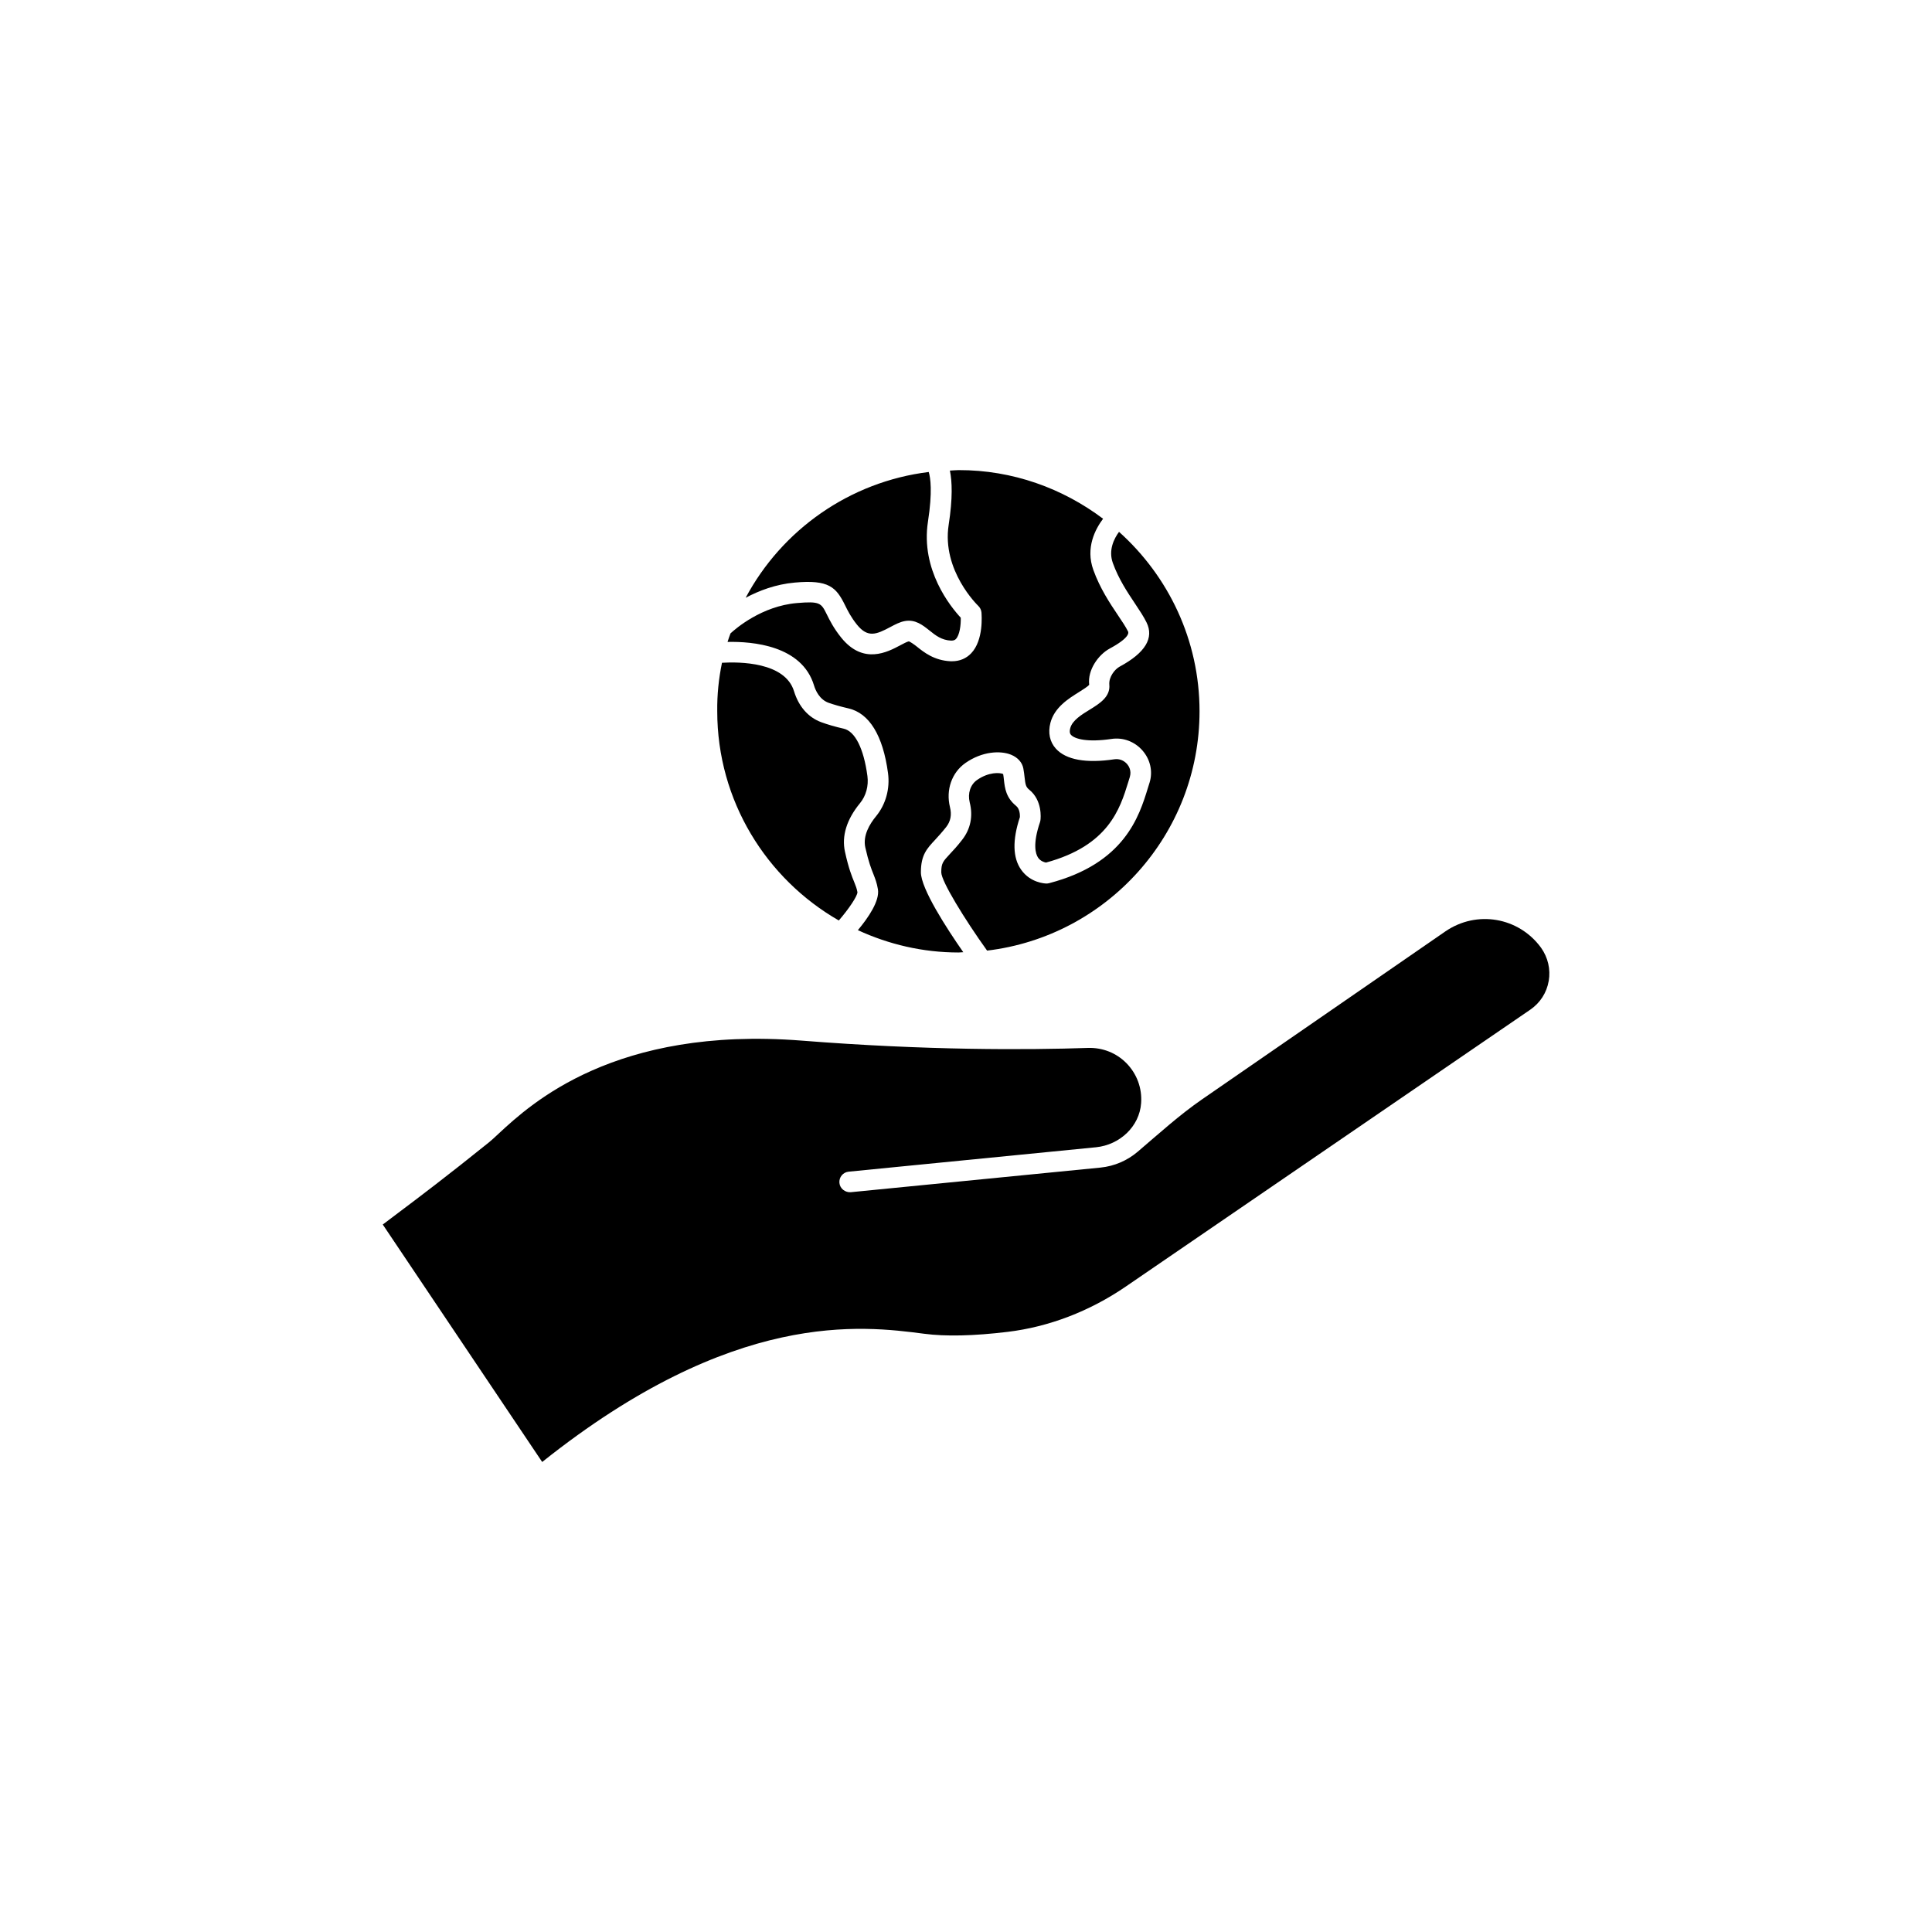 <?xml version="1.0" encoding="UTF-8"?>
<!-- Uploaded to: SVG Repo, www.svgrepo.com, Generator: SVG Repo Mixer Tools -->
<svg fill="#000000" width="800px" height="800px" version="1.1" viewBox="144 144 512 512" xmlns="http://www.w3.org/2000/svg">
 <g>
  <path d="m554.42 403.98c-0.527 3.098-2.266 5.793-4.863 7.582l-107.23 73.402c-9.574 6.551-20.379 10.68-31.285 11.992-8.969 1.082-16.426 1.258-22.117 0.504-16.449-2.141-50.43-6.551-101.24 33.98l-42.246-62.926c1.031-0.805 2.469-1.891 4.031-3.047 5.012-3.754 13.375-10.078 24.059-18.691 0.73-0.578 1.613-1.41 2.719-2.445 8.414-7.785 30.656-28.414 80.133-24.562 33.199 2.621 59.652 2.492 76 1.941 3.828-0.102 7.43 1.309 10.125 4.031 2.769 2.82 4.18 6.602 3.906 10.578-0.43 6.246-5.691 11.082-11.941 11.715l-65.57 6.473c-1.512 0.152-2.594 1.484-2.445 2.996 0.152 1.512 1.535 2.543 2.996 2.445l66.176-6.523c3.754-0.379 7.152-1.891 9.875-4.207 5.594-4.762 11.008-9.699 17.055-13.879l64.488-44.512c8.312-5.691 19.445-3.777 25.367 4.359 1.812 2.57 2.543 5.691 2.016 8.793z"/>
  <path d="m461.89 332.49c0 32.672-24.637 59.652-56.301 63.43-5.996-8.363-12.141-18.414-12.141-20.73 0-2.418 0.402-2.848 2.293-4.887 0.883-0.934 1.965-2.09 3.223-3.727 2.242-2.848 2.949-6.297 2.016-9.949-0.578-2.367 0.176-4.684 1.941-5.918 3.098-2.168 6.047-1.988 6.926-1.586 0.102 0.555 0.152 1.082 0.203 1.562 0.25 2.215 0.555 4.711 3.25 6.902 0.957 0.781 1.008 2.367 0.984 2.949-2.016 6.098-1.914 10.809 0.352 13.98 2.445 3.449 6.273 3.629 6.699 3.629 0.152 0 0.48-0.023 0.73-0.102 19.949-5.215 23.832-17.707 26.121-25.164l0.48-1.535c0.883-2.922 0.176-6.047-1.863-8.414-2.09-2.418-5.188-3.578-8.289-3.098-6.348 0.934-9.699 0-10.68-1.082-0.152-0.176-0.527-0.578-0.203-1.789 0.527-2.039 2.996-3.578 5.188-4.914 2.57-1.586 5.465-3.375 5.164-6.602-0.176-2.039 1.461-4.106 2.746-4.785 6.777-3.652 9.168-7.582 7.106-11.738-0.73-1.484-1.812-3.125-3.023-4.938-2.039-3.047-4.359-6.523-5.894-10.781-1.234-3.426 0.328-6.473 1.637-8.262 13.051 11.699 21.336 28.652 21.336 47.547zm-25.566-51.012c-2.039 2.719-4.711 7.684-2.57 13.578 1.762 4.887 4.383 8.816 6.5 11.965 1.082 1.613 2.039 3.023 2.695 4.332 0.176 0.352 0.352 1.715-4.887 4.535-2.973 1.613-5.894 5.668-5.414 9.574-0.277 0.43-1.738 1.336-2.695 1.941-2.746 1.715-6.5 4.031-7.582 8.16-0.68 2.621-0.176 5.039 1.438 6.828 2.672 2.973 8.035 3.953 15.543 2.82 1.285-0.176 2.492 0.301 3.352 1.285 0.379 0.453 1.234 1.664 0.707 3.426l-0.402 1.309c-2.191 7.129-5.215 16.852-21.816 21.363-0.48-0.102-1.461-0.379-2.09-1.309-0.656-0.984-1.484-3.527 0.504-9.395 0.051-0.176 0.102-0.352 0.125-0.555 0.074-0.527 0.527-5.215-2.949-8.035-0.934-0.754-1.031-1.359-1.258-3.301-0.074-0.73-0.176-1.484-0.328-2.344-0.301-1.613-1.484-2.922-3.273-3.652-2.82-1.133-7.633-0.906-12.066 2.191-3.629 2.543-5.238 7.129-4.106 11.715 0.504 2.016 0.176 3.754-1.008 5.266-1.16 1.461-2.117 2.492-2.922 3.375-2.191 2.344-3.777 4.031-3.777 8.613 0 4.332 6.828 14.863 11.234 21.184-0.43 0-0.832 0.074-1.258 0.074-9.523 0-18.539-2.168-26.676-5.918 2.82-3.375 5.793-7.758 5.316-10.809-0.277-1.715-0.73-2.82-1.184-4.004-0.578-1.438-1.285-3.199-2.168-7.129-0.68-3.125 1.16-6.195 2.848-8.238 2.57-3.125 3.727-7.281 3.176-11.438-1.336-9.977-4.961-15.895-10.504-17.156-1.988-0.453-3.754-0.957-5.266-1.484-2.394-0.883-3.449-3.273-3.856-4.637-3.223-10.555-16.273-11.637-22.898-11.488 0.227-0.781 0.504-1.512 0.781-2.266 1.387-1.285 8.262-7.231 17.582-8.035 6.144-0.527 6.449 0 7.91 2.949 0.781 1.586 1.84 3.727 3.856 6.223 5.844 7.231 12.242 3.828 15.645 2.016 0.805-0.43 1.812-0.957 2.242-1.031 0.25 0 1.359 0.754 2.117 1.359 1.941 1.562 4.637 3.703 8.969 3.906h0.402c1.988 0 3.754-0.73 5.062-2.117 3.324-3.5 2.769-10.102 2.719-10.855-0.074-0.656-0.379-1.258-0.855-1.715-0.102-0.102-9.699-9.32-7.836-21.461 1.109-7.129 0.906-11.562 0.328-14.383 0.781-0.023 1.535-0.125 2.316-0.125 14.32-0.031 27.57 4.832 38.277 12.891zm-46.199-12.395c0.453 1.484 1.031 5.164-0.203 13.148-1.988 12.82 6.047 22.621 8.691 25.469 0.051 1.988-0.301 4.609-1.285 5.644-0.227 0.227-0.527 0.43-1.258 0.43-2.57-0.125-4.133-1.387-5.793-2.719-1.738-1.387-3.727-2.973-6.473-2.469-1.285 0.227-2.543 0.883-3.856 1.586-3.727 1.988-5.969 2.922-8.844-0.629-1.613-2.016-2.445-3.703-3.176-5.188-2.344-4.762-4.309-6.777-13.273-5.969-5.141 0.453-9.547 2.168-13.047 4.031 9.57-17.941 27.48-30.738 48.516-33.336zm-54.789 50.559c4.586-0.277 16.727-0.227 19.094 7.559 1.234 4.031 3.777 6.926 7.203 8.188 1.715 0.629 3.703 1.211 5.945 1.715 3.023 0.68 5.316 5.238 6.297 12.543 0.352 2.644-0.379 5.289-1.988 7.231-3.5 4.258-4.887 8.691-3.953 12.871 0.957 4.383 1.812 6.473 2.445 8.012 0.43 1.059 0.68 1.715 0.855 2.695-0.051 1.082-2.266 4.383-4.938 7.481-19.219-11.035-32.219-31.738-32.219-55.445-0.055-4.41 0.398-8.691 1.258-12.848z"/>
 </g>
</svg>